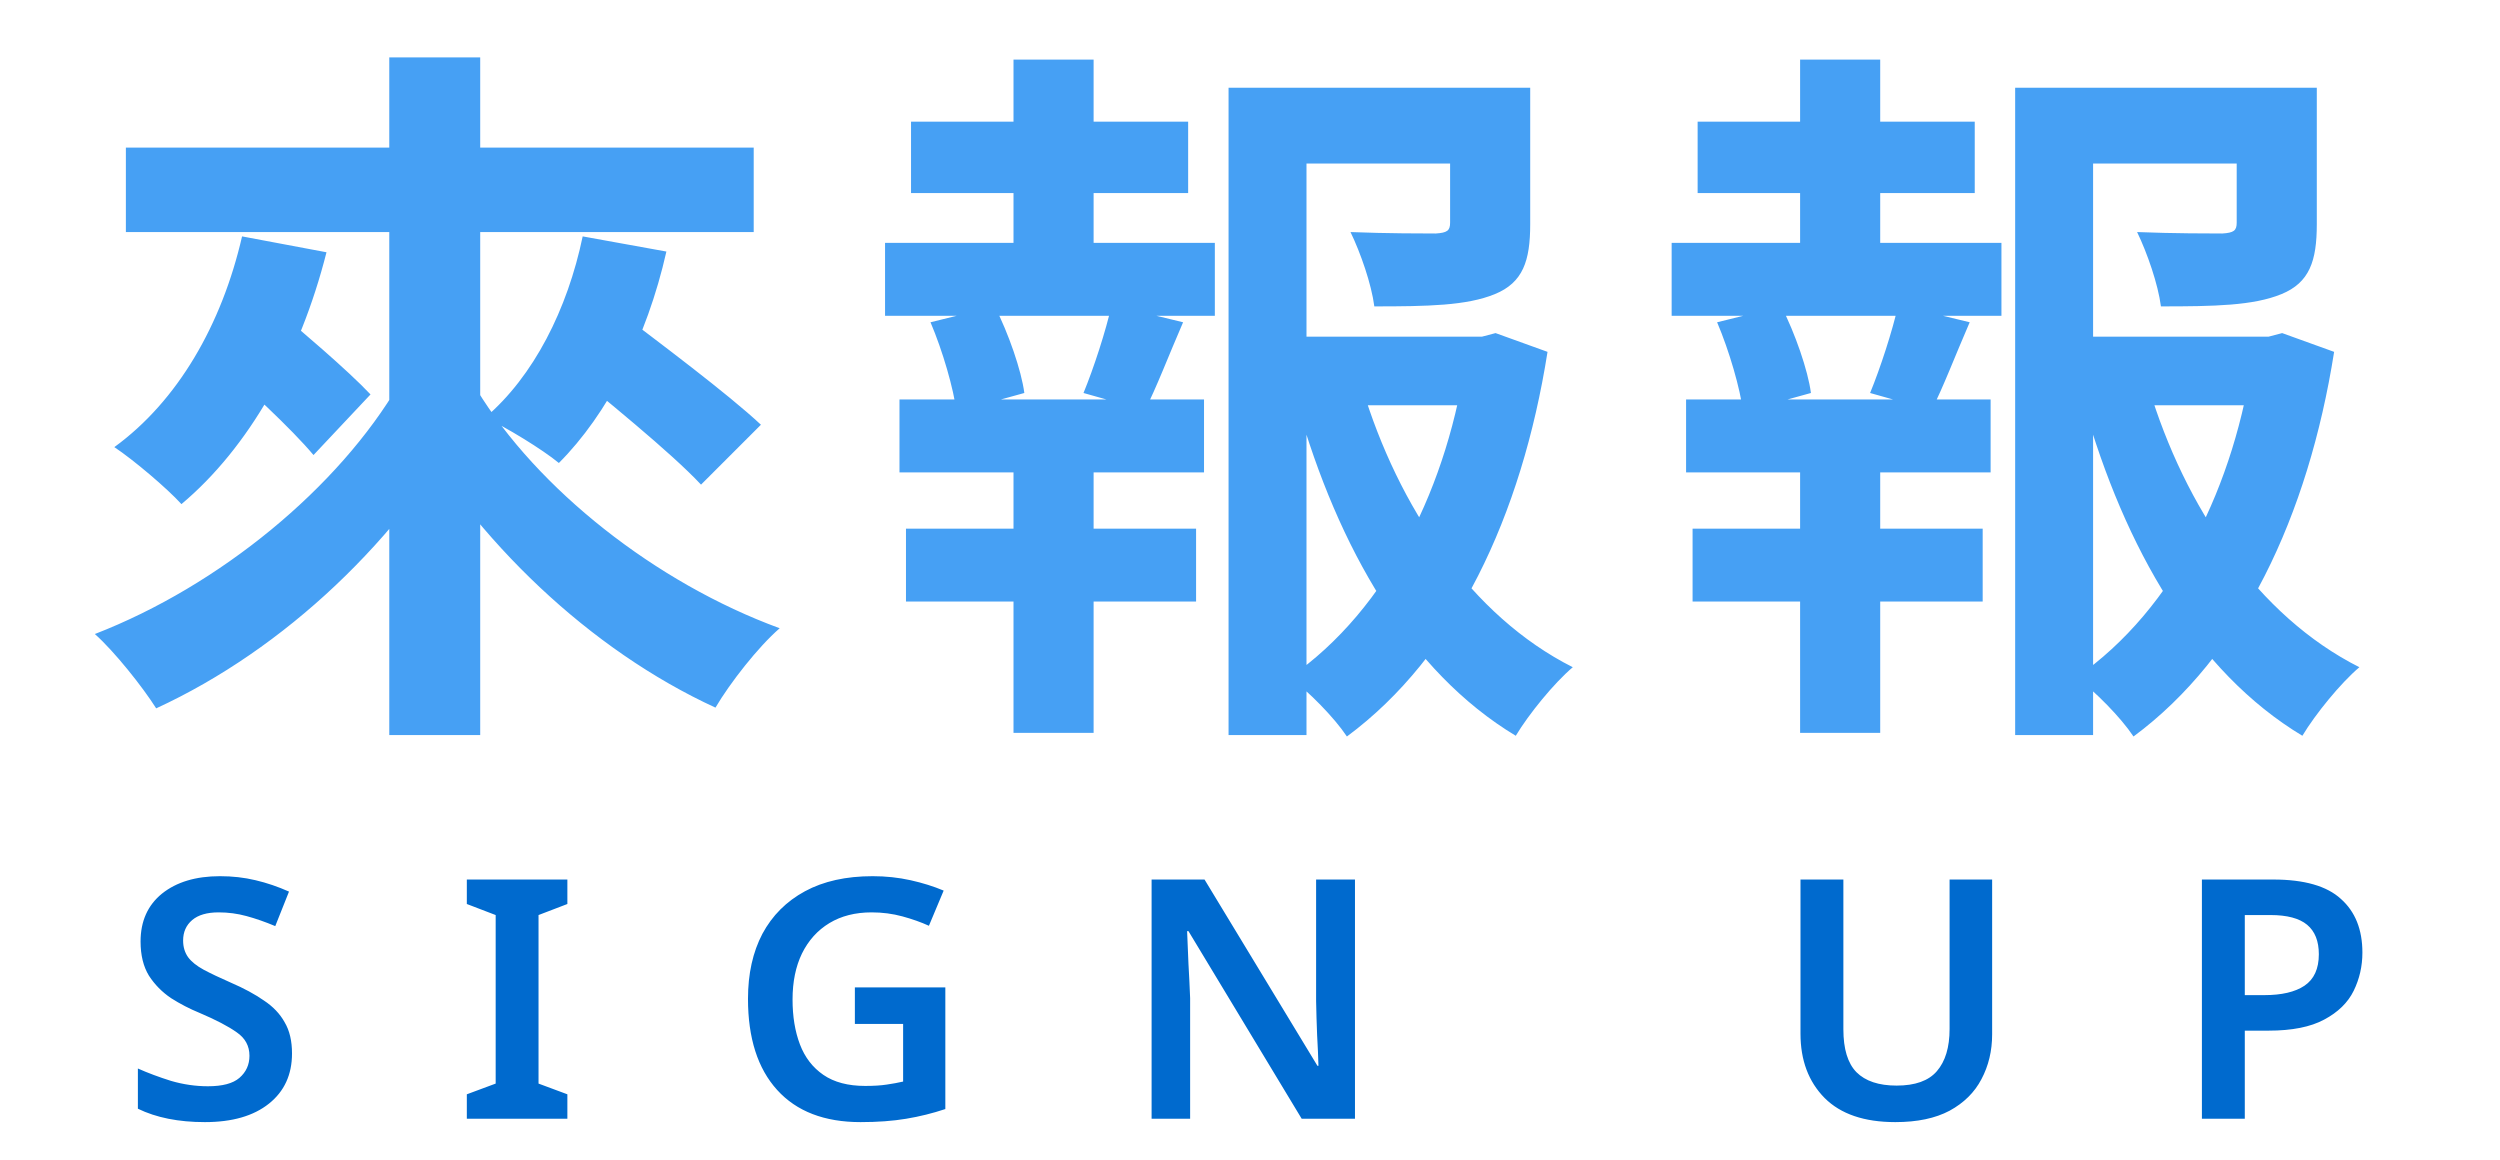<svg width="97" height="45" viewBox="0 0 97 45" fill="none" xmlns="http://www.w3.org/2000/svg">
<path d="M11.33 40.873C11.33 41.697 11.031 42.347 10.433 42.823C9.835 43.3 9.007 43.538 7.95 43.538C6.927 43.538 6.061 43.365 5.35 43.018V41.458C5.74 41.632 6.169 41.792 6.637 41.939C7.114 42.078 7.59 42.147 8.067 42.147C8.63 42.147 9.038 42.039 9.289 41.822C9.549 41.597 9.679 41.311 9.679 40.964C9.679 40.583 9.514 40.28 9.185 40.054C8.856 39.82 8.375 39.569 7.742 39.3C7.361 39.144 6.992 38.954 6.637 38.728C6.29 38.494 6.004 38.204 5.779 37.857C5.562 37.502 5.454 37.06 5.454 36.531C5.454 35.743 5.731 35.123 6.286 34.672C6.849 34.222 7.599 33.996 8.535 33.996C9.02 33.996 9.48 34.048 9.913 34.152C10.355 34.256 10.788 34.404 11.213 34.594L10.68 35.933C10.29 35.769 9.917 35.639 9.562 35.543C9.215 35.448 8.856 35.4 8.483 35.4C8.032 35.4 7.69 35.5 7.456 35.699C7.222 35.899 7.105 36.163 7.105 36.492C7.105 36.744 7.17 36.96 7.3 37.142C7.43 37.316 7.629 37.476 7.898 37.623C8.175 37.771 8.531 37.94 8.964 38.13C9.467 38.347 9.891 38.577 10.238 38.819C10.593 39.053 10.862 39.335 11.044 39.664C11.235 39.985 11.33 40.388 11.33 40.873ZM22.014 43.408H18.113V42.459L19.232 42.043V35.504L18.113 35.075V34.126H22.014V35.075L20.895 35.504V42.043L22.014 42.459V43.408ZM33.169 38.312H36.679V43.031C36.185 43.196 35.678 43.322 35.158 43.408C34.638 43.495 34.049 43.538 33.39 43.538C31.986 43.538 30.907 43.122 30.153 42.29C29.399 41.458 29.022 40.28 29.022 38.754C29.022 37.784 29.208 36.943 29.581 36.232C29.962 35.522 30.513 34.971 31.232 34.581C31.951 34.191 32.827 33.996 33.858 33.996C34.369 33.996 34.859 34.048 35.327 34.152C35.795 34.256 36.224 34.391 36.614 34.555L36.042 35.92C35.739 35.782 35.396 35.66 35.015 35.556C34.634 35.452 34.235 35.4 33.819 35.4C33.186 35.4 32.64 35.539 32.181 35.816C31.722 36.094 31.366 36.488 31.115 36.999C30.872 37.502 30.751 38.096 30.751 38.78C30.751 39.439 30.846 40.02 31.037 40.522C31.228 41.025 31.531 41.419 31.947 41.705C32.363 41.991 32.905 42.134 33.572 42.134C33.901 42.134 34.179 42.117 34.404 42.082C34.638 42.048 34.85 42.009 35.041 41.965V39.729H33.169V38.312ZM52.573 43.408H50.506L46.112 36.128H46.06C46.077 36.518 46.094 36.939 46.112 37.389C46.138 37.831 46.159 38.278 46.177 38.728V43.408H44.682V34.126H46.736L51.117 41.354H51.156C51.147 41.008 51.13 40.609 51.104 40.158C51.086 39.708 51.073 39.27 51.065 38.845V34.126H52.573V43.408ZM77.295 34.126V40.132C77.295 40.774 77.156 41.354 76.879 41.874C76.611 42.386 76.199 42.793 75.644 43.096C75.09 43.391 74.388 43.538 73.538 43.538C72.334 43.538 71.419 43.226 70.795 42.602C70.171 41.97 69.859 41.138 69.859 40.106V34.126H71.523V39.937C71.523 40.7 71.692 41.255 72.03 41.601C72.377 41.948 72.897 42.121 73.59 42.121C74.309 42.121 74.829 41.935 75.15 41.562C75.48 41.181 75.644 40.635 75.644 39.924V34.126H77.295ZM88.203 34.126C89.408 34.126 90.283 34.378 90.829 34.88C91.384 35.374 91.661 36.068 91.661 36.96C91.661 37.489 91.548 37.983 91.323 38.442C91.098 38.902 90.716 39.274 90.179 39.56C89.65 39.846 88.931 39.989 88.021 39.989H87.098V43.408H85.434V34.126H88.203ZM88.099 35.504H87.098V38.611H87.852C88.528 38.611 89.048 38.49 89.412 38.247C89.785 37.996 89.971 37.589 89.971 37.025C89.971 36.514 89.819 36.133 89.516 35.881C89.213 35.63 88.74 35.504 88.099 35.504Z" fill="#006ACE"/>
<path d="M4.884 5.728H29.244V9.004H4.884V5.728ZM15.104 2.228H18.632V28.52H15.104V2.228ZM15.496 14.884L18.296 15.948C15.552 20.904 11.044 25.188 6.06 27.484C5.528 26.644 4.436 25.272 3.68 24.6C8.524 22.724 13.144 18.916 15.496 14.884ZM18.492 15.108C20.844 18.972 25.436 22.612 30.252 24.376C29.412 25.104 28.32 26.504 27.76 27.456C22.888 25.216 18.464 20.988 15.72 16.2L18.492 15.108ZM8.272 13.876L10.4 11.748C11.66 12.812 13.48 14.352 14.376 15.304L12.164 17.656C11.324 16.648 9.56 15.024 8.272 13.876ZM9.392 9.172L12.668 9.788C11.632 13.876 9.644 17.376 7.04 19.56C6.48 18.944 5.192 17.852 4.436 17.348C6.9 15.556 8.608 12.588 9.392 9.172ZM21.656 13.988L23.84 11.972C25.576 13.288 28.236 15.276 29.524 16.48L27.2 18.804C26.024 17.544 23.448 15.472 21.656 13.988ZM22.608 9.172L25.856 9.76C25.1 13.12 23.56 16.088 21.684 17.964C21.04 17.432 19.612 16.564 18.828 16.2C20.704 14.604 22.02 12 22.608 9.172ZM49.32 13.064H57.888V15.724H49.32V13.064ZM47.668 3.404H57.972V6.344H50.692V28.52H47.668V3.404ZM56.264 3.404H59.372V8.696C59.372 10.124 59.092 10.964 58 11.412C56.908 11.86 55.396 11.888 53.324 11.888C53.212 11.02 52.792 9.816 52.4 9.004C53.772 9.06 55.312 9.06 55.704 9.06C56.152 9.032 56.264 8.948 56.264 8.64V3.404ZM52.848 15.024C54.248 19.672 57.076 23.9 61.024 25.888C60.296 26.504 59.316 27.708 58.812 28.548C54.668 26.056 51.924 21.268 50.328 15.668L52.848 15.024ZM56.908 13.064H57.496L58.028 12.924L60.044 13.652C59.036 20.036 56.46 25.468 52.26 28.576C51.756 27.82 50.776 26.84 50.048 26.28C53.884 23.62 56.208 18.776 56.908 13.708V13.064ZM35.348 4.72H46.1V7.492H35.348V4.72ZM35.152 20.512H46.408V23.34H35.152V20.512ZM34.34 9.424H47.136V12.252H34.34V9.424ZM34.9 15.5H46.716V18.328H34.9V15.5ZM39.324 2.312H42.432V10.488H39.324V2.312ZM39.324 16.676H42.432V28.436H39.324V16.676ZM43.132 11.832L45.904 12.504C45.344 13.792 44.868 15.052 44.42 15.92L42.04 15.248C42.432 14.296 42.908 12.84 43.132 11.832ZM36.104 12.504L38.596 11.888C39.128 12.924 39.632 14.38 39.744 15.248L37.112 15.976C37 15.08 36.58 13.624 36.104 12.504ZM79.84 13.064H88.408V15.724H79.84V13.064ZM78.188 3.404H88.492V6.344H81.212V28.52H78.188V3.404ZM86.784 3.404H89.892V8.696C89.892 10.124 89.612 10.964 88.52 11.412C87.428 11.86 85.916 11.888 83.844 11.888C83.732 11.02 83.312 9.816 82.92 9.004C84.292 9.06 85.832 9.06 86.224 9.06C86.672 9.032 86.784 8.948 86.784 8.64V3.404ZM83.368 15.024C84.768 19.672 87.596 23.9 91.544 25.888C90.816 26.504 89.836 27.708 89.332 28.548C85.188 26.056 82.444 21.268 80.848 15.668L83.368 15.024ZM87.428 13.064H88.016L88.548 12.924L90.564 13.652C89.556 20.036 86.98 25.468 82.78 28.576C82.276 27.82 81.296 26.84 80.568 26.28C84.404 23.62 86.728 18.776 87.428 13.708V13.064ZM65.868 4.72H76.62V7.492H65.868V4.72ZM65.672 20.512H76.928V23.34H65.672V20.512ZM64.86 9.424H77.656V12.252H64.86V9.424ZM65.42 15.5H77.236V18.328H65.42V15.5ZM69.844 2.312H72.952V10.488H69.844V2.312ZM69.844 16.676H72.952V28.436H69.844V16.676ZM73.652 11.832L76.424 12.504C75.864 13.792 75.388 15.052 74.94 15.92L72.56 15.248C72.952 14.296 73.428 12.84 73.652 11.832ZM66.624 12.504L69.116 11.888C69.648 12.924 70.152 14.38 70.264 15.248L67.632 15.976C67.52 15.08 67.1 13.624 66.624 12.504Z" fill="#46A0F4"/>
</svg>
